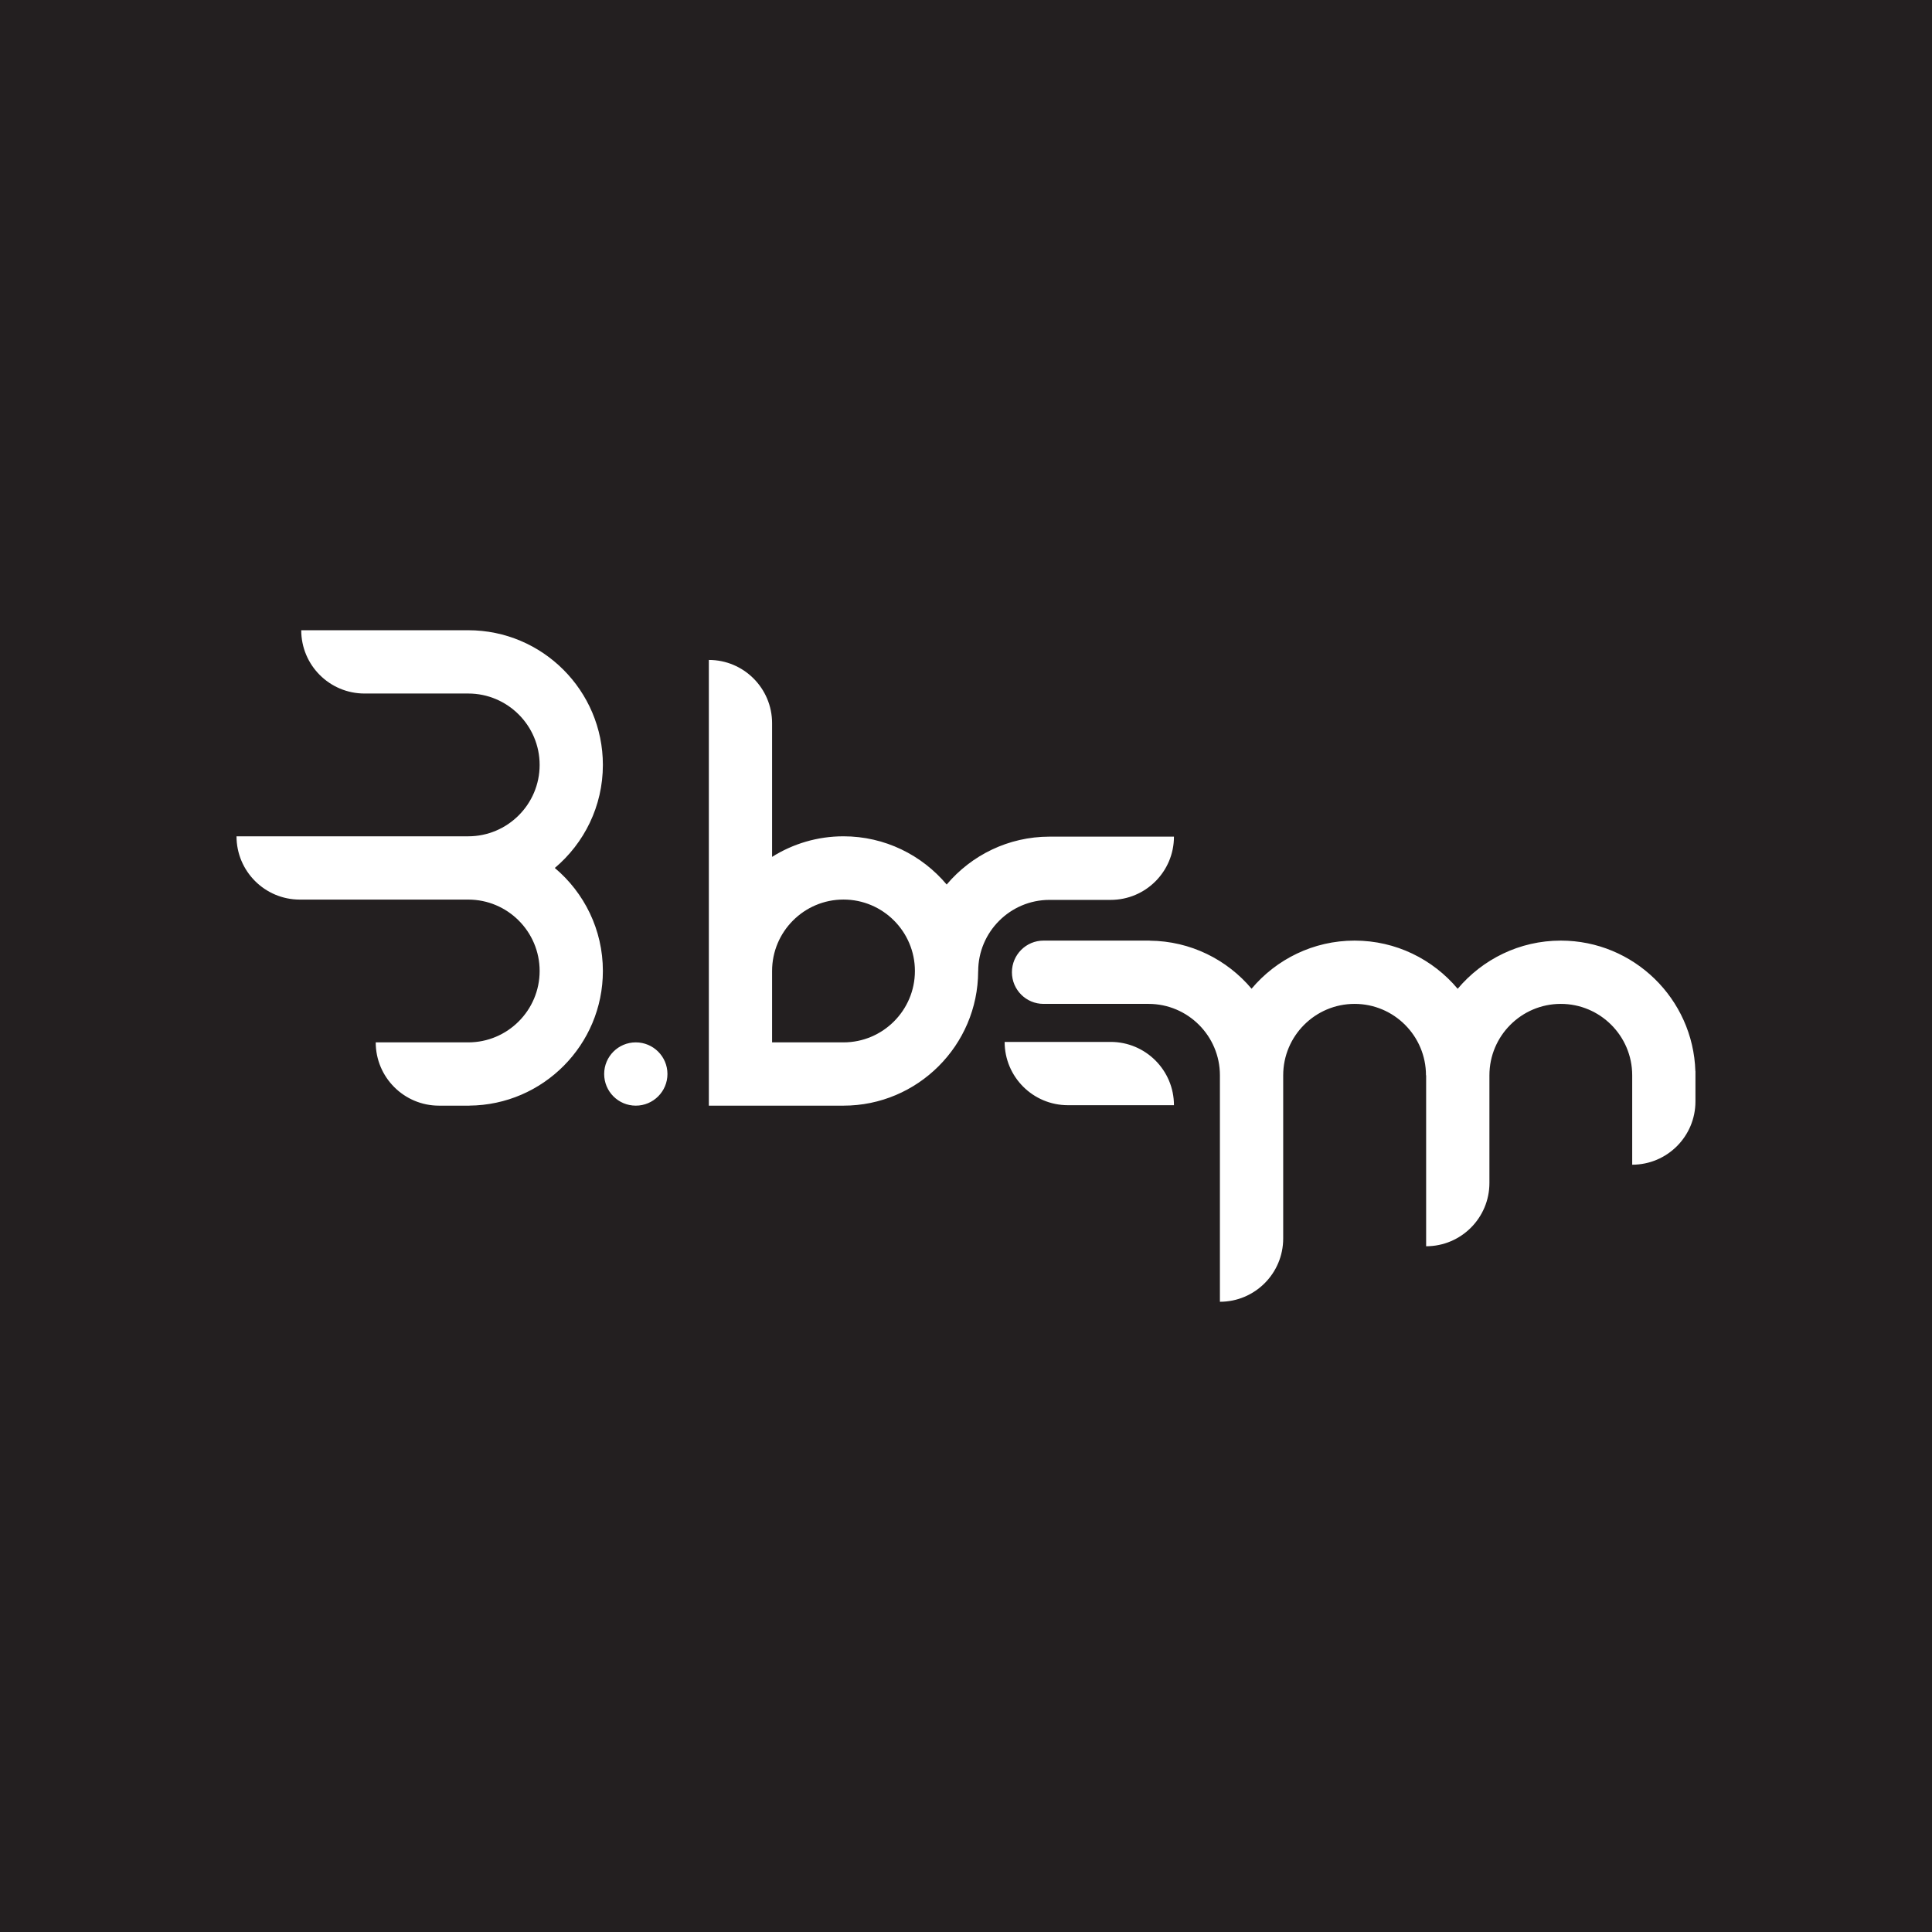 <?xml version="1.0" encoding="UTF-8"?>
<svg xmlns="http://www.w3.org/2000/svg" xmlns:xlink="http://www.w3.org/1999/xlink" width="200pt" height="200pt" viewBox="0 0 200 200" version="1.1">
<g id="surface1">
<rect x="0" y="0" width="200" height="200" style="fill:rgb(13.699%,12.199%,12.5%);fill-opacity:1;stroke:none;"/>
<path style=" stroke:none;fill-rule:nonzero;fill:rgb(100%,100%,100%);fill-opacity:1;" d="M 111.84 93.156 L 114.977 93.156 C 118.594 93.156 121.527 90.227 121.527 86.609 L 108.648 86.609 C 104.383 86.609 100.559 88.535 98 91.566 C 95.441 88.52 91.602 86.574 87.316 86.574 C 84.605 86.574 82.074 87.355 79.926 88.703 L 79.926 74.867 C 79.926 71.25 76.992 68.316 73.379 68.316 L 73.379 114.457 L 87.316 114.457 C 94.992 114.457 101.238 108.219 101.258 100.551 L 101.262 100.551 C 101.262 96.473 104.574 93.156 108.648 93.156 Z M 87.316 107.906 C 87.316 107.906 83.07 107.906 79.926 107.906 C 79.926 107.59 79.926 107.254 79.926 106.922 C 79.926 103.941 79.926 100.516 79.926 100.516 C 79.926 96.438 83.242 93.121 87.316 93.121 C 91.395 93.121 94.711 96.438 94.711 100.516 C 94.711 104.59 91.395 107.906 87.316 107.906 Z M 114.977 107.859 L 104 107.859 C 104 111.477 106.934 114.41 110.551 114.41 L 121.527 114.41 C 121.527 110.793 118.594 107.859 114.977 107.859 Z M 62.41 79.184 C 62.41 71.496 56.16 65.242 48.473 65.242 L 31.184 65.242 C 31.184 68.859 34.117 71.793 37.734 71.793 L 48.473 71.793 C 52.547 71.793 55.863 75.109 55.863 79.184 C 55.863 83.258 52.547 86.574 48.473 86.574 L 24.484 86.574 C 24.484 90.191 27.418 93.125 31.035 93.125 L 48.473 93.125 C 52.547 93.125 55.863 96.438 55.863 100.516 C 55.863 104.59 52.547 107.906 48.473 107.906 L 38.895 107.906 C 38.895 111.523 41.828 114.457 45.445 114.457 L 48.582 114.457 L 48.582 114.453 C 56.219 114.395 62.41 108.164 62.41 100.516 C 62.41 96.238 60.473 92.406 57.434 89.852 C 60.473 87.289 62.41 83.457 62.41 79.184 Z M 175.504 110.883 C 175.273 103.395 169.117 97.371 161.574 97.371 C 157.293 97.371 153.461 99.312 150.898 102.359 C 148.34 99.312 144.508 97.371 140.23 97.371 C 135.949 97.371 132.121 99.309 129.562 102.352 C 127.027 99.34 123.242 97.414 119.02 97.379 L 119.02 97.371 L 108.023 97.371 C 106.219 97.371 104.754 98.84 104.754 100.648 C 104.754 102.457 106.219 103.922 108.023 103.922 L 118.895 103.922 C 122.969 103.922 126.285 107.238 126.285 111.316 L 126.285 134.758 C 129.902 134.758 132.836 131.824 132.836 128.207 L 132.836 111.316 C 132.836 107.238 136.148 103.922 140.23 103.922 C 144.305 103.922 147.617 107.238 147.617 111.316 L 147.633 111.316 L 147.633 129.012 C 151.25 129.012 154.184 126.078 154.184 122.461 L 154.184 111.316 C 154.184 107.238 157.496 103.922 161.574 103.922 C 165.648 103.922 168.965 107.238 168.965 111.316 L 168.965 120.57 C 172.582 120.57 175.512 117.637 175.512 114.02 L 175.512 110.883 Z M 65.816 107.906 C 64.008 107.906 62.543 109.371 62.543 111.18 C 62.543 112.988 64.008 114.457 65.816 114.457 C 67.625 114.457 69.094 112.988 69.094 111.18 C 69.094 109.371 67.625 107.906 65.816 107.906 "/>
</g>
</svg>
